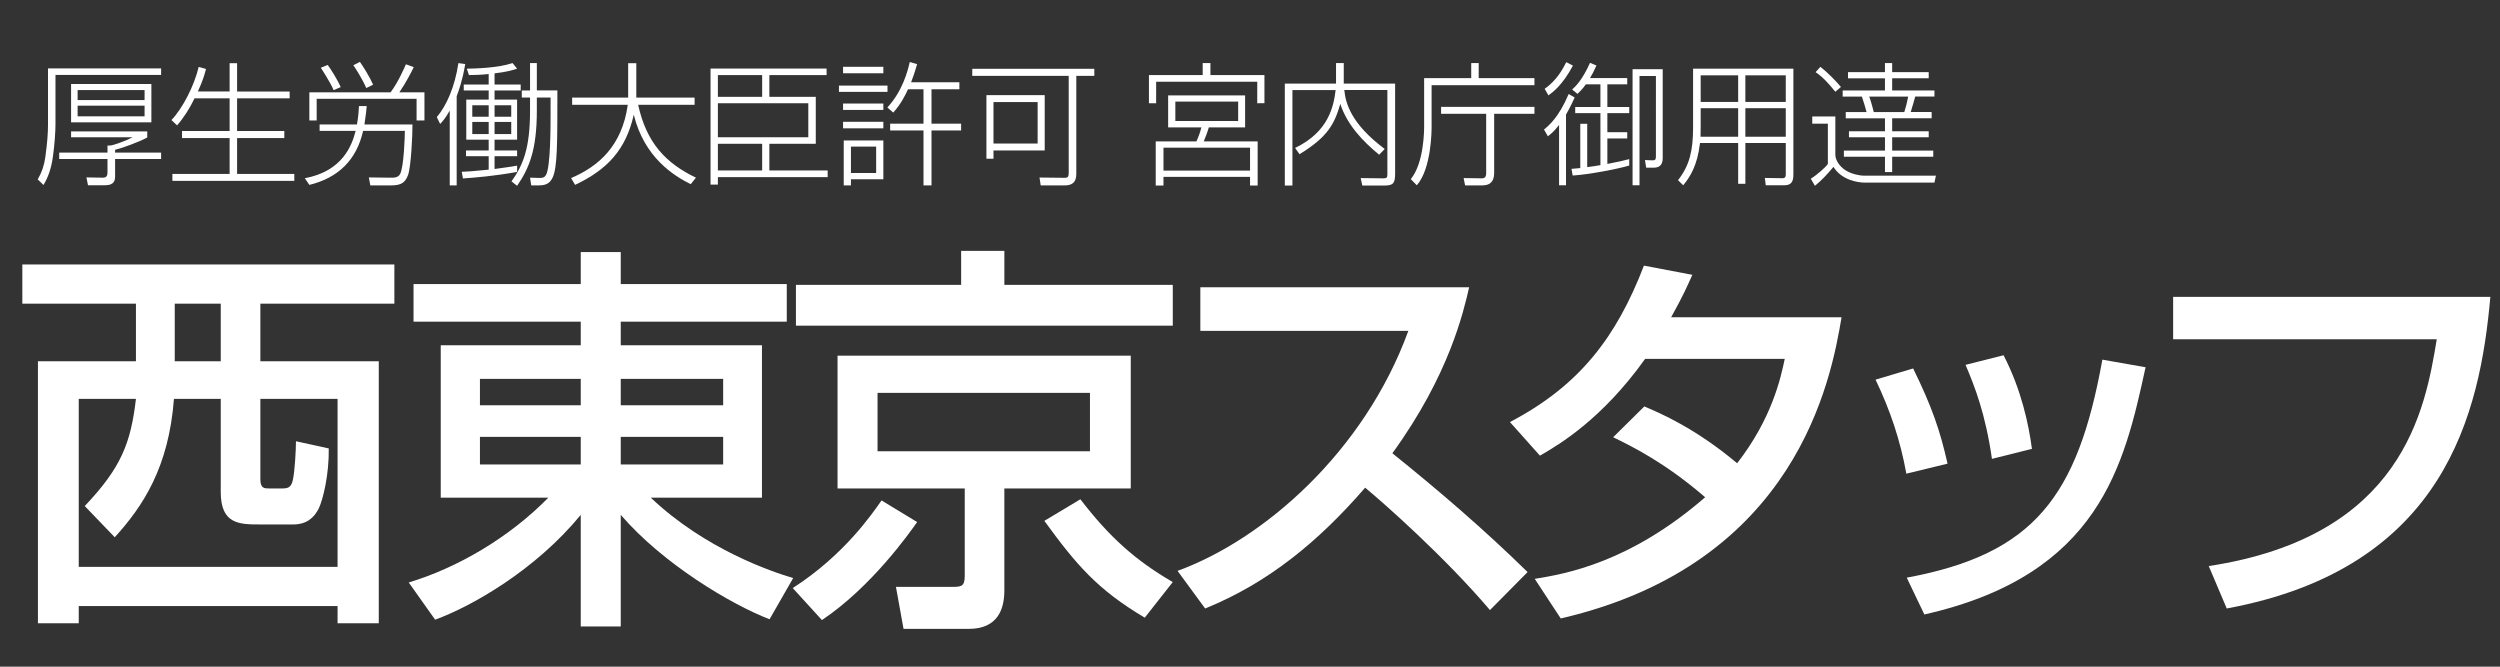 <?xml version="1.0" encoding="iso-8859-1"?>
<!-- Generator: Adobe Illustrator 16.0.0, SVG Export Plug-In . SVG Version: 6.00 Build 0)  -->
<!DOCTYPE svg PUBLIC "-//W3C//DTD SVG 1.1//EN" "http://www.w3.org/Graphics/SVG/1.1/DTD/svg11.dtd">
<svg version="1.1" id="&#x30EC;&#x30A4;&#x30E4;&#x30FC;_1"
	 xmlns="http://www.w3.org/2000/svg" xmlns:xlink="http://www.w3.org/1999/xlink" x="0px" y="0px" width="300px" height="80px"
	 viewBox="0 0 300 80" style="enable-background:new 0 0 300 80;" xml:space="preserve">
<rect x="0" y="0" width="300" height="80" fill="#333333" stroke="none"/>
<g>
	<path style="fill:#FFFFFF;" d="M47.324,36.437H31.243v6.913h14.209v31.442h-4.944v-2.063H9.449v2.063H4.552V43.35h11.761v-6.913
		H2.68v-4.705h44.644V36.437z M9.449,47.861v20.162h31.059V47.861h-9.265v9.649c0,1.104,0.48,1.104,1.056,1.104h1.44
		c0.72,0,1.248,0,1.44-1.2c0.192-1.009,0.336-3.36,0.336-4.465l3.936,0.864c0.048,3.072-0.672,6.097-1.2,7.201
		c-0.576,1.151-1.488,1.92-3.072,1.92h-3.936c-2.496,0-4.752,0-4.752-3.889V47.861h-5.617c-0.624,8.209-3.696,12.865-7.104,16.61
		l-3.6-3.745c4.368-4.607,5.521-7.536,6.145-12.865H9.449z M20.97,36.437v6.913h5.521v-6.913H20.97z"/>
	<path style="fill:#FFFFFF;" d="M94.412,38.597H74.49v2.833h16.945v18.289H78.091c6.528,6.193,14.497,8.881,17.089,9.648
		l-2.833,4.945c-4.608-1.776-12.769-6.625-17.857-12.529v13.394h-4.8V61.783c-5.424,6.625-13.105,10.993-17.474,12.577l-3.168-4.464
		c5.76-1.729,12.001-5.329,16.753-10.178H52.889V41.43H69.69v-2.833H49.624v-4.512H69.69v-3.84h4.8v3.84h19.922V38.597z
		 M57.593,48.63H69.69v-3.168H57.593V48.63z M57.593,55.734H69.69v-3.313H57.593V55.734z M74.49,45.462v3.168h12.289v-3.168H74.49z
		 M74.49,52.422v3.313h12.289v-3.313H74.49z"/>
	<path style="fill:#FFFFFF;" d="M110.058,62.647c-0.912,1.296-5.473,7.776-11.425,11.761l-3.504-3.84
		c6.192-3.984,9.504-8.881,10.657-10.514L110.058,62.647z M140.732,39.077h-45.22v-4.896h19.826v-4.08h5.185v4.08h20.21V39.077z
		 M135.691,42.678v15.938h-15.169v12.24c0,2.209-0.768,4.609-4.272,4.609h-7.825l-0.912-5.041h6.673c1.104,0,1.584,0,1.584-1.296
		V58.615h-15.265V42.678H135.691z M105.305,47.143v7.008h25.49v-7.008H105.305z M137.372,74.12
		c-5.665-3.36-8.209-6.337-12.049-11.616l4.32-2.593c3.504,4.561,6.625,7.345,11.089,9.937L137.372,74.12z"/>
	<path style="fill:#FFFFFF;" d="M141.305,68.504c10.272-3.744,22.37-14.209,27.698-28.803h-24.962v-5.232H176.3
		c-0.672,2.88-2.353,10.465-9.217,19.922c5.616,4.512,11.089,9.217,16.226,14.258l-4.513,4.56
		c-5.425-6.384-12.77-12.864-14.978-14.688c-5.568,6.432-11.617,11.424-19.201,14.497L141.305,68.504z"/>
	<path style="fill:#FFFFFF;" d="M197.321,48.773c1.92,0.816,6.097,2.593,11.137,6.817c4.177-5.376,5.232-10.226,5.713-12.529
		h-16.754c-5.136,7.2-10.272,10.272-12.625,11.617l-3.6-4.032c8.353-4.369,12.769-10.177,16.081-18.77l5.809,1.104
		c-0.624,1.393-1.104,2.497-2.544,5.089h20.449c-1.248,7.44-5.328,29.57-33.699,36.146l-3.12-4.752
		c3.553-0.576,11.329-1.872,20.45-9.793c-4.896-4.224-8.881-6.145-11.041-7.2L197.321,48.773z"/>
	<path style="fill:#FFFFFF;" d="M228.761,56.839c-0.72-3.984-1.92-7.585-3.696-11.281l4.513-1.344
		c2.256,4.608,3.216,7.393,4.128,11.425L228.761,56.839z M228.809,69.32c15.266-2.832,20.498-9.697,23.475-26.162l5.185,0.912
		c-2.545,11.664-5.473,24.914-26.547,29.666L228.809,69.32z M239.034,55.063c-0.769-5.377-2.064-8.688-3.169-11.281l4.561-1.152
		c2.16,4.177,3.024,8.354,3.408,11.233L239.034,55.063z"/>
	<path style="fill:#FFFFFF;" d="M298.844,35.621c-1.248,13.969-5.424,32.547-31.635,37.396l-2.16-5.089
		c23.282-3.553,25.971-18.722,27.362-27.218h-31.634v-5.088H298.844z"/>
</g>
<g>
	<path style="fill:#FFFFFF;" d="M19.334,8.995H6.657v5.97c0,0.721-0.096,2.385-0.32,3.922c-0.176,1.232-0.528,2.353-1.121,3.313
		l-0.688-0.672c0.496-0.864,0.768-1.665,0.912-2.673c0.24-1.776,0.32-2.913,0.32-3.89V8.211h13.573V8.995z M17.669,16.502
		c-0.992,0.528-2.881,1.233-3.857,1.473v0.336h5.522v0.768h-5.522v1.969c0,0.512,0,1.185-1.249,1.185h-2.001l-0.192-0.944
		l1.937,0.032c0.497,0.016,0.592-0.256,0.592-0.625v-1.617H7.105v-0.768h5.794v-0.849h0.304c0.384,0,2.033-0.624,2.721-0.992H8.53
		v-0.704h9.14V16.502z M18.166,14.677H8.53v-4.594h9.636V14.677z M17.35,10.804H9.314v1.201h8.036V10.804z M17.35,12.677H9.314v1.28
		h8.036V12.677z"/>
	<path style="fill:#FFFFFF;" d="M27.555,10.98V7.586h0.896v3.394h6.307v0.816h-6.307v3.921h5.667v0.849h-5.667v4.306h6.867v0.832
		h-14.63v-0.832h6.867v-4.306h-5.714v-0.849h5.714v-3.921h-4.21c-0.576,1.2-1.264,2.289-2.097,3.249l-0.672-0.64
		c1.361-1.424,2.753-4.178,3.266-6.371l0.88,0.24c-0.144,0.544-0.32,1.265-0.976,2.705H27.555z"/>
	<path style="fill:#FFFFFF;" d="M38.353,15.702v-0.768h4.482c0.176-0.993,0.224-1.729,0.24-2.209h0.929
		c-0.032,0.416-0.08,0.977-0.272,2.209h5.763c0.016,1.249-0.176,5.09-0.528,6.066c-0.4,1.104-1.057,1.249-2.193,1.249h-2.337
		l-0.176-0.96l2.401,0.032c0.625,0.016,1.121,0.016,1.361-0.464c0.448-0.896,0.56-4.53,0.56-5.154h-5.01
		c-0.785,3.49-2.978,5.634-6.451,6.483l-0.544-0.8c4.498-0.833,5.65-3.906,6.099-5.683H38.353z M50.934,11.076v3.377H49.99V11.86
		H38.001v2.593h-0.88v-3.377h9.748c0.913-1.201,1.665-2.961,1.841-3.361l0.944,0.336c-0.32,0.656-0.912,1.825-1.729,3.025H50.934z
		 M40.034,10.82c-0.32-0.816-1.457-2.577-1.537-2.689l0.832-0.336c0.32,0.433,1.185,1.777,1.553,2.657L40.034,10.82z M43.955,10.564
		c-0.544-1.233-1.344-2.433-1.553-2.737l0.785-0.4c0.416,0.56,1.264,1.969,1.584,2.737L43.955,10.564z"/>
	<path style="fill:#FFFFFF;" d="M54.801,22.249h-0.833v-8.979c-0.544,0.96-0.833,1.264-1.152,1.601l-0.4-0.816
		c1.185-1.409,2.161-3.633,2.593-6.482l0.816,0.112c-0.32,1.969-0.785,3.233-1.024,3.857V22.249z M59.347,10.147h3.137v0.705h-3.137
		v1.104h2.705v4.802h-2.705v1.296h2.705v0.688h-2.705v1.537c1.168-0.144,2.097-0.304,2.705-0.4v0.752
		c-2.849,0.512-4.994,0.672-6.499,0.784l-0.144-0.8c0.544-0.016,1.377-0.064,3.233-0.256v-1.617h-2.721v-0.688h2.721v-1.296h-2.689
		v-4.802h2.689v-1.104h-2.993v-0.705h2.993V8.883c-1.024,0.112-1.745,0.112-2.369,0.128l-0.256-0.769
		c1.041-0.016,3.698-0.08,5.49-0.672l0.544,0.672c-0.432,0.144-1.137,0.384-2.705,0.561V10.147z M58.643,12.628h-1.969v1.377h1.969
		V12.628z M58.643,14.629h-1.969v1.457h1.969V14.629z M61.348,12.628h-2v1.377h2V12.628z M61.348,14.629h-2v1.457h2V14.629z
		 M64.421,13.269c0,4.786-0.944,6.947-2.369,9.027l-0.672-0.528c1.409-1.985,2.225-3.986,2.225-8.5V11.7h-0.992v-0.848h0.992V7.571
		h0.816v3.281h2.465c0,6.451,0,9.251-0.577,10.468c-0.4,0.864-1.104,0.928-1.696,0.928h-0.865l-0.144-0.928l1.137,0.032
		c0.4,0.016,0.608-0.064,0.784-0.368c0.544-0.976,0.544-5.89,0.544-7.379V11.7h-1.649V13.269z"/>
	<path style="fill:#FFFFFF;" d="M75.379,7.586h0.977v4.13h6.995v0.864H76.58c1.008,4.61,3.345,7.011,6.931,8.74l-0.624,0.784
		c-2.049-1.024-5.57-3.201-6.835-8.339c-0.944,4.209-3.185,6.595-7.043,8.419l-0.48-0.816c3.281-1.393,6.114-3.842,6.803-8.788
		h-6.675v-0.864h6.723V7.586z"/>
	<path style="fill:#FFFFFF;" d="M99.318,21.256H86.145v0.896h-0.88V8.227H99.19v0.784h-6.867v2.609h5.57v5.634h-5.57v3.201h6.995
		V21.256z M91.459,9.011h-5.314v2.609h5.314V9.011z M96.997,12.389H86.145v4.082h10.852V12.389z M91.459,17.254h-5.314v3.201h5.314
		V17.254z"/>
	<path style="fill:#FFFFFF;" d="M106.499,10.276v0.752h-5.826v-0.752H106.499z M106.002,8.019v0.769h-4.834V8.019H106.002z
		 M106.002,12.42v0.769h-4.834V12.42H106.002z M106.002,14.613v0.785h-4.834v-0.785H106.002z M106.002,16.854v4.658h-3.89v0.736
		h-0.864v-5.394H106.002z M105.138,17.591h-3.025v3.169h3.025V17.591z M106.482,12.901c1.857-2.017,2.449-4.418,2.689-5.458
		l0.88,0.256c-0.128,0.464-0.32,1.12-0.721,2.177h5.794v0.833h-3.345v4.129h3.553v0.816h-3.553v6.595h-0.96v-6.595h-4.001v-0.816
		h4.001v-4.129h-1.856c-0.304,0.656-0.849,1.792-1.777,2.801L106.482,12.901z"/>
	<path style="fill:#FFFFFF;" d="M129.157,20.872c0,0.976-0.464,1.376-1.376,1.376h-2.897l-0.144-0.944l2.929,0.032
		c0.4,0,0.576,0,0.576-0.64V9.107h-11.573V8.259h14.646v0.849h-2.161V20.872z M125.364,18.055h-6.146v0.993h-0.848v-7.635h6.995
		V18.055z M124.516,12.245h-5.298v4.978h5.298V12.245z"/>
	<path style="fill:#FFFFFF;" d="M150.869,12.389V9.812h-12.132v2.577h-0.865V9.011h6.451v-1.44h0.928v1.44h6.482v3.377H150.869z
		 M149.413,15.286h-4.354c-0.112,0.432-0.497,1.44-0.608,1.681h6.467v5.298h-0.913v-1.041h-10.388v1.041h-0.929v-5.298h4.882
		c0.208-0.448,0.465-1.104,0.593-1.681h-3.986v-3.841h9.236V15.286z M150.005,17.719h-10.388v2.753h10.388V17.719z M148.58,12.196
		h-7.539v2.321h7.539V12.196z"/>
	<path style="fill:#FFFFFF;" d="M161.251,7.571v2.465h6.163v10.788c0,1.153-0.208,1.441-1.281,1.441h-2.656l-0.192-0.896
		l2.737,0.032c0.384,0,0.464-0.096,0.464-0.497v-10.1h-5.17c0.16,1.617,0.816,4.05,4.85,7.075l-0.672,0.688
		c-2.001-1.648-3.842-3.602-4.658-6.098c-0.704,2.417-1.505,3.969-4.897,6.034l-0.528-0.752c4.033-1.937,4.626-4.994,4.865-6.947
		h-5.186v11.461h-0.912V10.036h6.146V7.571H161.251z"/>
	<path style="fill:#FFFFFF;" d="M176.547,9.379V7.571h0.896v1.809h6.69v0.848h-12.341v4.946c0,0.432,0,5.042-1.776,7.059
		l-0.721-0.736c1.601-1.969,1.601-5.89,1.601-6.371V9.379H176.547z M184.134,13.653H179.3v7.091c0,1.2-0.656,1.504-1.44,1.504
		h-2.049l-0.176-0.88l2.161,0.032c0.191,0,0.544-0.016,0.544-0.592v-7.155h-5.41v-0.832h11.204V13.653z"/>
	<path style="fill:#FFFFFF;" d="M185.28,15.542c0.544-0.448,1.761-1.425,2.961-4.258l0.721,0.416
		c-0.528,1.152-0.849,1.713-1.041,2.049v8.483h-0.832v-7.235c-0.656,0.833-0.977,1.072-1.345,1.36L185.28,15.542z M188.753,7.875
		c-1.28,2.401-2.513,3.266-2.944,3.57l-0.448-0.785c1.408-0.992,2.145-2.305,2.593-3.201L188.753,7.875z M195.508,19.864
		c-1.44,0.432-4.914,1.088-6.786,1.2l-0.145-0.8c0.16-0.016,0.256-0.016,1.057-0.096v-5.314h0.832v5.202
		c0.465-0.048,1.185-0.176,1.585-0.24v-6.242h-3.025v-0.736h3.025v-2.721h-1.745c-0.448,0.624-0.736,0.88-1.008,1.152l-0.641-0.528
		c0.448-0.4,1.217-1.152,2.145-3.201l0.769,0.32c-0.288,0.656-0.496,1.056-0.769,1.504h4.466v0.752h-2.385v2.721h2.625v0.736h-2.625
		v2.289h2.385v0.752h-2.385v3.057c1.281-0.24,2.033-0.416,2.625-0.576V19.864z M199.525,18.935c0,0.32,0,1.185-1.072,1.185h-0.912
		l-0.145-0.913l0.881,0.032c0.288,0.016,0.432-0.048,0.432-0.432V9.123h-1.969v13.109h-0.832V8.307h3.617V18.935z"/>
	<path style="fill:#FFFFFF;" d="M215.206,20.92c0,0.864-0.225,1.313-1.104,1.313h-2.209l-0.112-0.88l2.161,0.032
		c0.352,0,0.352-0.336,0.352-0.48v-3.746h-4.85v4.898h-0.864v-4.898h-4.578c-0.32,2.737-1.2,4.082-2.017,5.074l-0.624-0.608
		c1.376-1.745,1.809-3.553,1.809-6.291V8.243h12.037V20.92z M204.081,15.174c0,0.496,0,0.816-0.016,1.232h4.514v-3.425h-4.498
		V15.174z M208.579,9.043h-4.498v3.186h4.498V9.043z M214.293,9.043h-4.85v3.186h4.85V9.043z M214.293,12.981h-4.85v3.425h4.85
		V12.981z"/>
	<path style="fill:#FFFFFF;" d="M220.241,13.973v4.594c0,0.672,0.544,1.425,1.185,1.841c0.752,0.512,1.856,0.672,2.192,0.672h8.692
		l-0.177,0.833h-8.355c-0.816,0-2.785-0.289-3.761-1.889c-0.881,1.041-1.361,1.553-2.226,2.273l-0.496-0.848
		c0.816-0.512,1.856-1.457,2.049-1.777v-4.834h-1.873v-0.864H220.241z M220.241,11.012c-0.704-0.864-1.44-1.729-2.369-2.353
		l0.576-0.641c0.833,0.656,1.857,1.681,2.465,2.417L220.241,11.012z M227.06,10.852h5.074v0.736h-2.305
		c-0.064,0.272-0.433,1.488-0.544,1.856h2.513v0.752h-4.738v1.553h4.386v0.72h-4.386v1.601h4.931v0.736h-4.931v1.841h-0.864v-1.841
		h-4.93v-0.736h4.93V16.47h-4.321v-0.72h4.321v-1.553h-4.706v-0.752h2.497c-0.08-0.336-0.368-1.28-0.56-1.856h-2.306v-0.736h5.074
		V9.396h-4.434V8.659h4.434V7.571h0.864v1.088h4.386v0.736h-4.386V10.852z M228.517,13.445c0.24-0.768,0.304-1.056,0.464-1.856
		h-4.674c0.225,0.592,0.48,1.584,0.544,1.856H228.517z"/>
</g>
</svg>
